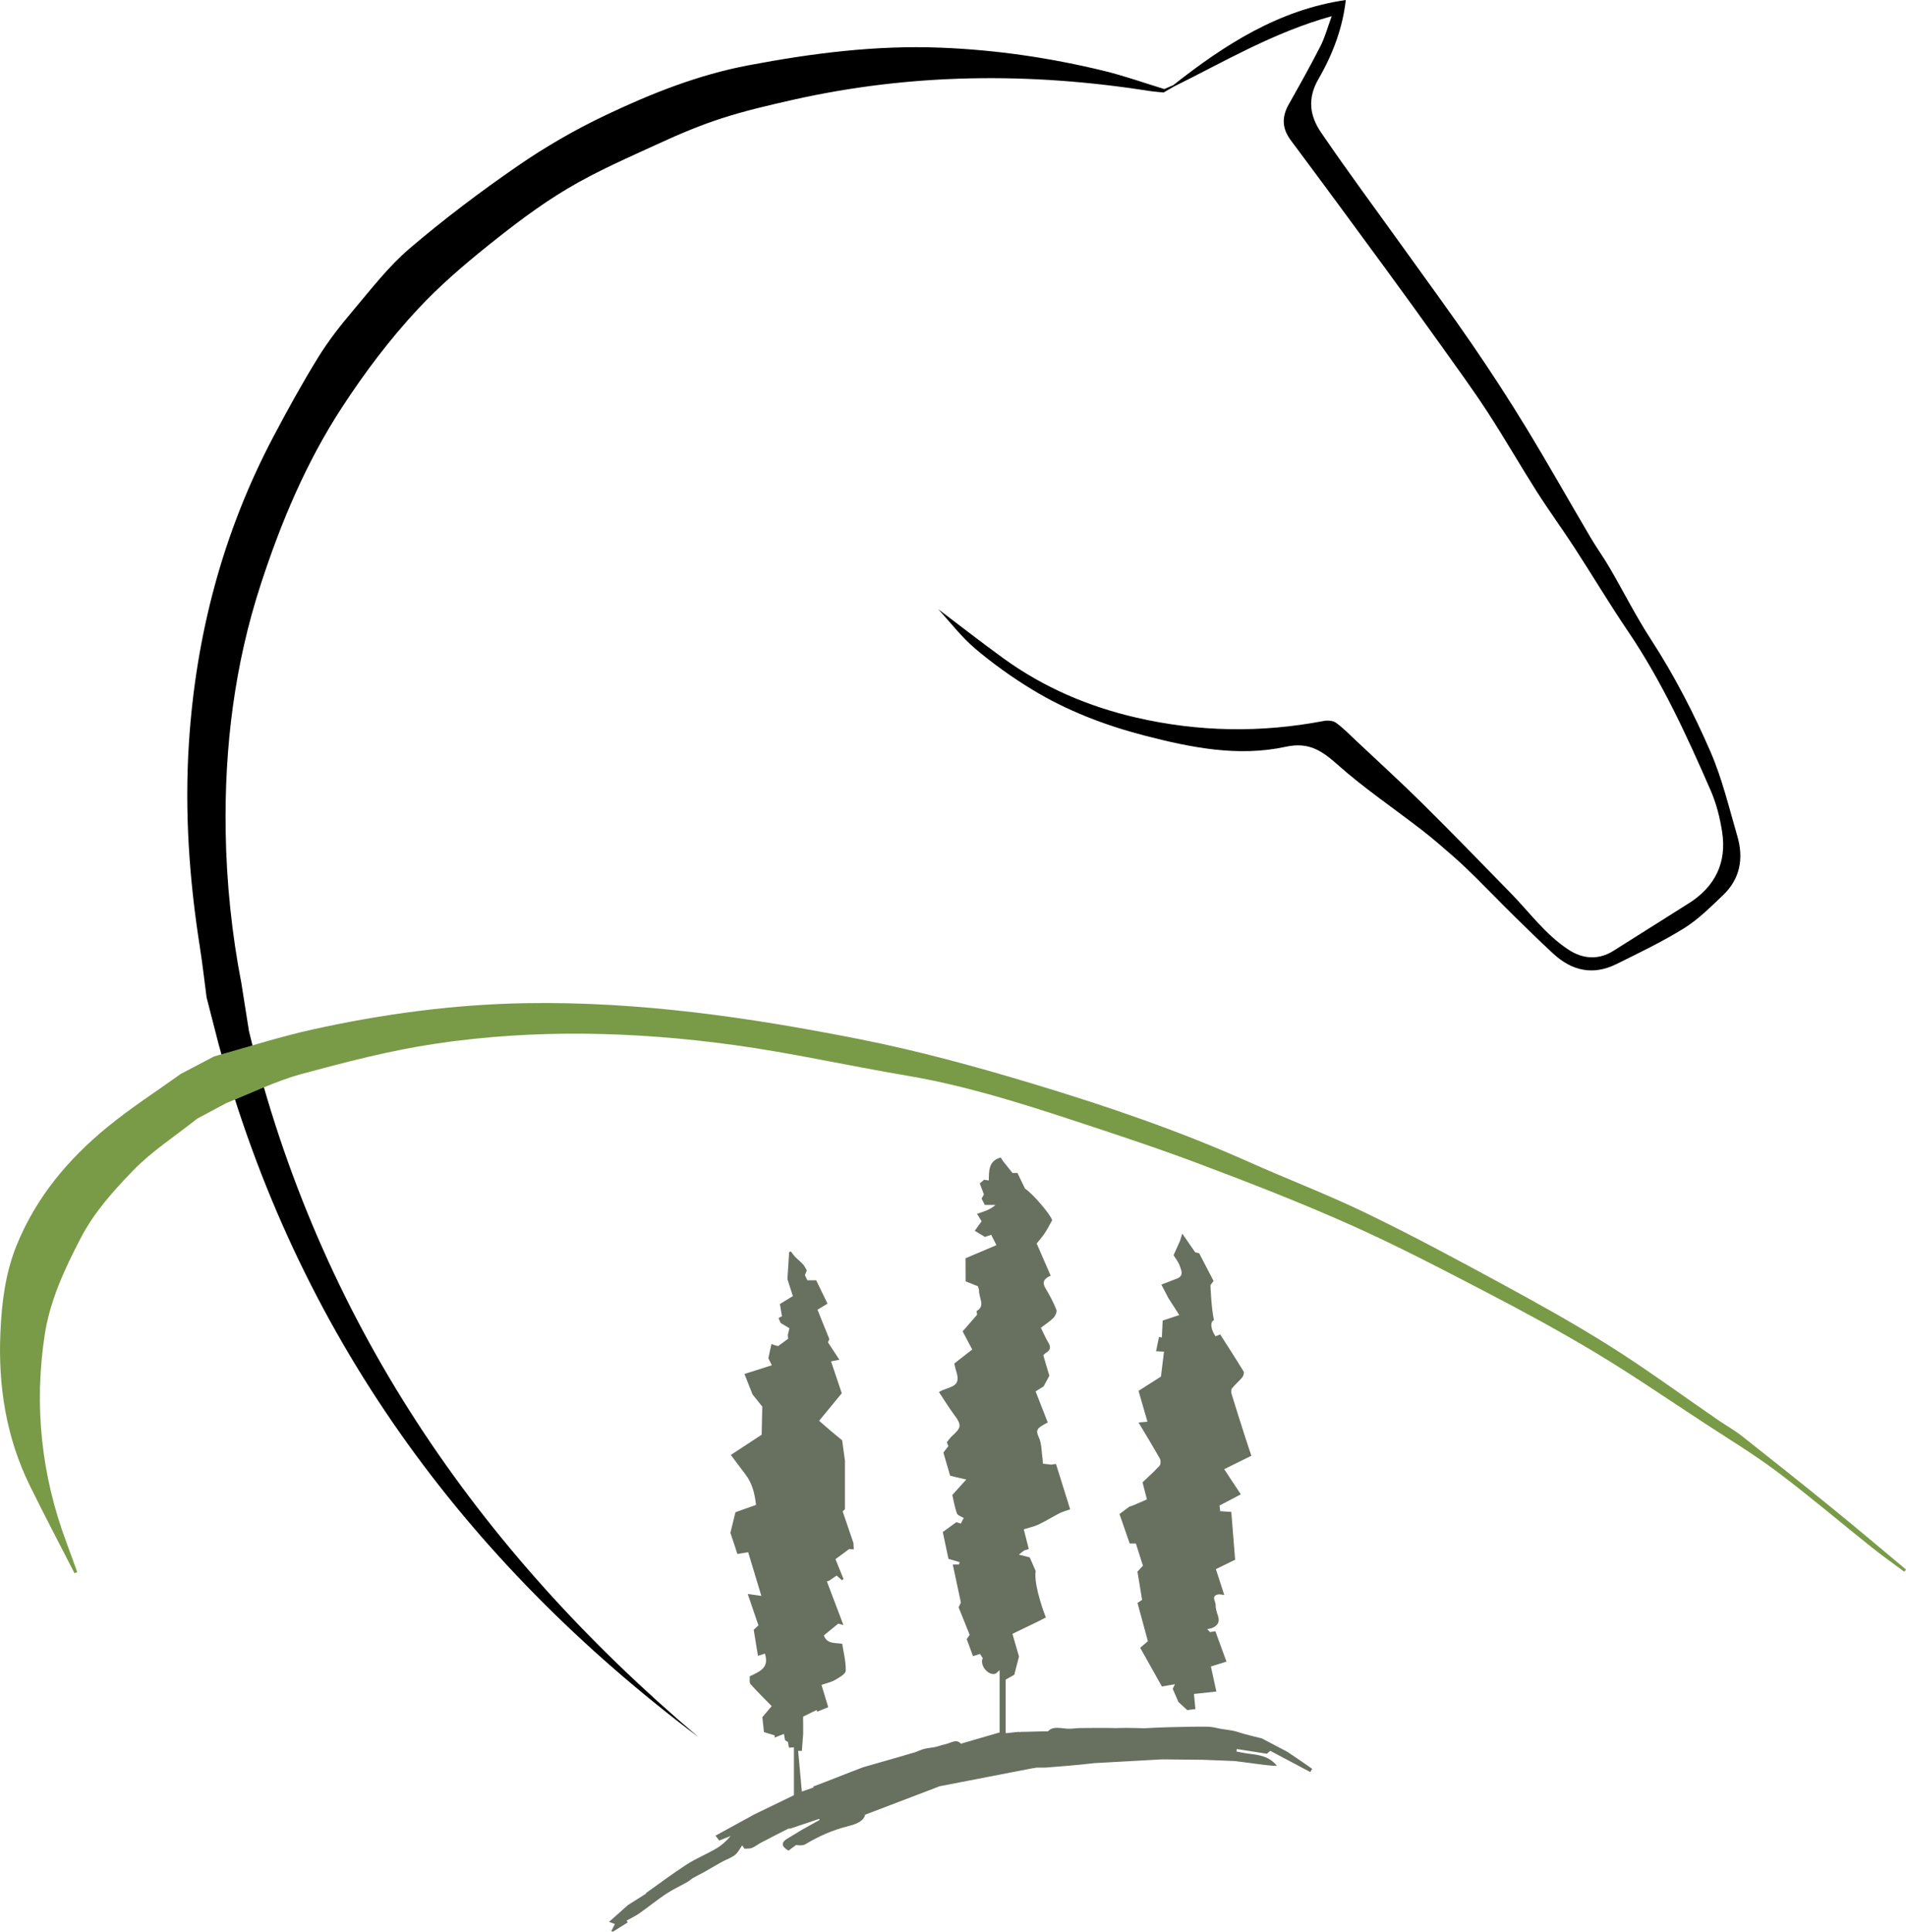<!-- Generator: Adobe Illustrator 22.1.0, SVG Export Plug-In  -->
<svg version="1.1"
	 xmlns="http://www.w3.org/2000/svg" xmlns:xlink="http://www.w3.org/1999/xlink" xmlns:a="http://ns.adobe.com/AdobeSVGViewerExtensions/3.0/"
	 x="0px" y="0px" width="167.98px" height="170.18px" viewBox="0 0 167.98 170.18" enable-background="new 0 0 167.98 170.18"
	 xml:space="preserve">
<defs>
</defs>
<path d="M103.452,7.629c4.472-2.209,8.796-4.783,13.914-6.204c-0.368,1-0.593,1.859-0.987,2.632
	c-0.885,1.734-1.837,3.434-2.795,5.129c-0.631,1.116-0.607,2.123,0.181,3.178c2.811,3.764,5.593,7.55,8.371,11.339
	c1.644,2.242,3.272,4.496,4.888,6.76c1.38,1.933,2.784,3.852,4.08,5.841c1.498,2.299,2.861,4.684,4.334,6.999
	c1.063,1.67,2.235,3.271,3.314,4.932c1.589,2.445,3.084,4.953,4.719,7.366c2.989,4.413,5.201,9.223,7.314,14.082
	c0.489,1.125,0.795,2.361,0.987,3.577c0.43,2.725-0.606,4.844-2.938,6.319c-2.211,1.398-4.424,2.793-6.639,4.184
	c-1.31,0.822-2.69,0.735-3.972-0.109c-2.026-1.332-3.426-3.285-5.085-4.982c-2.58-2.639-5.147-5.291-7.771-7.886
	c-1.903-1.883-3.885-3.686-5.836-5.52c-0.582-0.547-1.143-1.128-1.785-1.594c-0.265-0.192-0.74-0.224-1.086-0.158
	c-5.522,1.054-11.01,0.969-16.497-0.293c-4.247-0.977-8.167-2.655-11.698-5.203c-1.975-1.426-3.893-2.931-5.778-4.355
	c1.03,1.117,2.035,2.44,3.272,3.489c1.555,1.317,3.236,2.513,4.977,3.576c3.081,1.88,6.446,3.166,9.929,4.069
	c4.085,1.059,8.251,1.9,12.458,0.988c2.013-0.437,3.163,0.333,4.556,1.573c2.348,2.088,4.977,3.859,7.467,5.789
	c0.975,0.756,1.906,1.57,2.835,2.384c0.654,0.573,1.281,1.179,1.899,1.791c1.143,1.132,2.26,2.29,3.406,3.418
	c1.121,1.103,2.25,2.2,3.404,3.269c1.643,1.522,3.513,1.94,5.563,0.924c2.013-0.998,4.052-1.97,5.956-3.153
	c1.262-0.784,2.346-1.876,3.435-2.909c1.516-1.437,1.844-3.247,1.275-5.196c-0.733-2.512-1.341-5.091-2.38-7.476
	c-1.482-3.403-3.188-6.713-5.225-9.847c-1.328-2.044-2.429-4.235-3.658-6.346c-0.523-0.899-1.139-1.743-1.667-2.639
	c-1.905-3.232-3.746-6.502-5.697-9.706c-1.515-2.488-3.109-4.932-4.756-7.335c-1.909-2.785-3.913-5.505-5.88-8.25
	c-2.484-3.465-5.028-6.889-7.43-10.409c-0.976-1.43-1.238-2.965-0.223-4.713c1.257-2.165,2.144-4.54,2.403-6.953
	c-5.905,0.859-10.672,3.935-15.201,7.499l-0.793,0.346c-1.764-0.538-3.508-1.161-5.297-1.597C92.602,5.1,87.837,4.401,82.969,4.202
	c-5.761-0.235-11.385,0.486-17.018,1.553c-4.443,0.841-8.58,2.492-12.61,4.407c-2.685,1.275-5.291,2.785-7.738,4.472
	c-3.281,2.262-6.48,4.675-9.51,7.261c-1.866,1.593-3.397,3.593-4.994,5.481c-1.103,1.304-2.17,2.664-3.063,4.115
	c-1.406,2.283-2.705,4.636-3.956,7.008c-4.459,8.454-6.827,17.494-7.434,27.012c-0.382,5.998,0.031,11.953,0.963,17.882
	c0.234,1.489,0.402,2.988,0.6,4.482l1.045,4.064c6.941,25.5,21.521,45.459,42.308,61.094
	c-19.569-16.572-33.461-36.764-39.621-62.199l-0.664-4.196c-0.831-4.283-1.317-8.816-1.389-13.393
	c-0.115-7.421,0.786-14.71,3.095-21.775c1.786-5.466,3.99-10.733,7.17-15.602c2.013-3.083,4.208-5.993,6.696-8.662
	c1.862-1.999,3.958-3.804,6.093-5.518c2.265-1.819,4.596-3.6,7.086-5.081c2.579-1.534,5.362-2.735,8.097-3.992
	c1.797-0.826,3.633-1.598,5.513-2.203c2.038-0.657,4.136-1.144,6.227-1.615c10.394-2.339,20.851-2.443,31.349-0.795
	c0.442,0.069,0.89,0.099,1.335,0.147L103.452,7.629z"/>
<path fill="#687160" d="M88.405,102.296c0.27,0.337,0.54,0.673,0.83,1.035c0.081,0,0.201,0,0.437,0
	c0.188,0.39,0.396,0.822,0.666,1.384c0.657,0.402,2.309,2.342,2.389,2.787c-0.251,0.442-0.431,0.809-0.658,1.145
	c-0.225,0.334-0.497,0.635-0.705,0.896c0.42,0.964,0.824,1.892,1.233,2.832c-0.676,0.304-0.741,0.644-0.436,1.149
	c0.359,0.592,0.684,1.213,0.939,1.855c0.072,0.182-0.091,0.546-0.258,0.716c-0.324,0.329-0.727,0.58-1.109,0.873
	c0.247,0.497,0.426,0.926,0.665,1.318c0.246,0.402,0.163,0.671-0.222,0.897c-0.09,0.053-0.159,0.144-0.228,0.209
	c0.184,0.622,0.359,1.213,0.534,1.804l-0.51,0.941c-0.218,0.136-0.453,0.282-0.702,0.437c0.368,0.943,0.721,1.845,1.07,2.738
	c-0.248,0.137-0.388,0.202-0.514,0.286c-0.358,0.238-0.574,0.408-0.296,0.965c0.288,0.578,0.253,1.318,0.356,1.988
	c0.017,0.108,0.016,0.218,0.028,0.389c0.238,0.028,0.727,0.087,0.727,0.087l0.426-0.062l1.25,4.003c0,0-0.68,0.205-0.927,0.332
	c-0.625,0.321-1.221,0.699-1.856,0.998c-0.404,0.191-0.856,0.281-1.309,0.424c0.2,0.791,0.268,1.04,0.443,1.733
	c-0.06,0.021-0.181,0.062-0.181,0.062l-0.227,0.07c0,0-0.239,0.187-0.467,0.364c0.441,0.113,0.715,0.183,0.96,0.245
	c0.158,0.362,0.305,0.701,0.522,1.197c-0.2,1.343,0.9,4.098,0.9,4.098l-0.777,0.393l-2.171,1.048l0.578,1.996l-0.414,1.608
	l-0.759,0.426c0,0,0,3.099,0,4.723c0.319-0.019,0.708-0.09,1.188-0.118c-0.005,0.004,0.074,0.042,0.13,0
	c0.787,0,1.545-0.048,2.414-0.048c0.474-0.524,1.207-0.218,1.891-0.227c0.329-0.004,0.657-0.058,0.985-0.062
	c0.818-0.011,1.636-0.007,2.455-0.007c0.296,0,0.594,0.024,0.889,0.005c0.52-0.034,2.267,0.021,2.267,0.021s1.732-0.089,2.312-0.097
	c1.045-0.014,2.091-0.054,3.136-0.042c0.308,0.003,0.639,0.041,0.946,0.118c0.622,0.151,1.284,0.155,1.886,0.363
	c0.601,0.208,2.077,0.55,2.077,0.55l2.266,1.194c0,0,1.665,1.116,2.174,1.493c-0.057,0.093-0.114,0.185-0.172,0.278
	c-1.115-0.601-2.291-1.203-3.525-1.868c-0.072,0.079-0.208,0.159-0.299,0.257c-0.877-0.138-1.762-0.277-2.648-0.416
	c-0.012,0.073-0.024,0.146-0.037,0.219c0.296,0.056,0.591,0.123,0.889,0.165c0.952,0.133,1.94,0.164,2.686,1.099
	c-0.478,0-1.297-0.109-1.297-0.109l-2.402-0.312l-2.777-0.113l-3.652-0.037l-5.989,0.333l-0.396,0.042
	c-0.979,0.124-2.93,0.272-2.93,0.272l-0.953,0.077h-0.578h-0.21c0,0-0.373,0.076-0.416,0.069c-2.792,0.541-5.447,1.055-8.126,1.574
	l-6.574,2.509c-0.119,0.636-0.982,0.88-1.542,1.021c-1.318,0.333-2.537,0.869-3.699,1.568c-0.234,0.141-0.563,0.123-0.836,0.074
	c-0.235,0.175-0.47,0.35-0.674,0.503c-0.642-0.38-0.66-0.724-0.111-1.054l1.309-0.793c0.514-0.286,1.028-0.572,1.543-0.858
	c-0.011-0.032-0.022-0.064-0.034-0.096c-0.318,0.107-0.637,0.214-0.955,0.322c-0.52,0.176-1.039,0.353-1.56,0.525
	c-0.071,0.023-0.163-0.006-0.227,0.027c-0.795,0.401-1.588,0.805-2.376,1.219c-0.279,0.146-0.529,0.354-0.817,0.471
	c-0.195,0.079-0.435,0.046-0.654,0.064c-0.066-0.098-0.132-0.197-0.198-0.295c-0.207,0.288-0.366,0.638-0.634,0.847
	c-0.334,0.261-0.765,0.396-1.144,0.605c-0.535,0.295-1.058,0.611-1.59,0.91c-0.312,0.175-0.639,0.323-0.948,0.502
	c-0.185,0.107-0.34,0.267-0.526,0.372c-0.619,0.351-1.272,0.647-1.863,1.039c-0.807,0.536-1.559,1.155-2.353,1.712
	c-0.353,0.247-0.751,0.43-1.128,0.642c0.034,0.054,0.068,0.108,0.101,0.162c-0.442,0.275-0.884,0.551-1.326,0.826
	c-0.04-0.024-0.08-0.048-0.12-0.072c0.097-0.191,0.195-0.382,0.313-0.614c-0.092-0.034-0.205-0.076-0.515-0.191
	c0.629-0.559,1.189-1.057,1.663-1.478c0.61-0.386,1.109-0.701,1.607-1.016c-0.006-0.014-0.012-0.027-0.019-0.041
	c1.19-0.842,2.355-1.723,3.579-2.513c0.818-0.528,1.734-0.901,2.579-1.391c0.491-0.285,0.928-0.663,1.306-1.128
	c-0.334,0.134-0.667,0.269-1.003,0.404c-0.098-0.126-0.164-0.211-0.334-0.429c1.019-0.558,1.998-1.094,3.419-1.872
	c0.896-0.434,2.239-1.085,3.496-1.694c0-1.443,0-2.821,0-4.217c-0.192,0.015-0.295,0.023-0.437,0.033
	c-0.031-0.168-0.06-0.325-0.093-0.508c-0.077-0.047-0.178-0.109-0.256-0.156c-0.034-0.199-0.063-0.37-0.095-0.552
	c-0.314,0.124-0.571,0.226-0.828,0.327c0.007-0.064,0.013-0.128,0.02-0.193c-0.274-0.085-0.549-0.169-0.953-0.294
	c-0.039-0.367-0.096-0.907-0.139-1.318c0.345-0.407,0.604-0.714,0.821-0.97c-0.701-0.718-1.31-1.306-1.867-1.941
	c-0.121-0.138-0.05-0.444-0.068-0.684c0.828-0.409,1.76-0.71,1.335-1.998c-0.16,0.051-0.342,0.109-0.611,0.194
	c-0.127-0.779-0.251-1.546-0.374-2.297c0.186-0.172,0.33-0.305,0.418-0.386c-0.326-0.953-0.638-1.868-0.945-2.767
	c0.406,0.057,0.705,0.099,1.2,0.169c-0.425-1.41-0.786-2.607-1.16-3.847c-0.369,0.061-0.63,0.104-0.948,0.157
	c-0.195-0.606-0.62-1.867-0.62-1.867l0.447-1.814l1.812-0.644c-0.101-0.906-0.3-1.863-0.934-2.69
	c-0.596-0.776-1.284-1.712-1.284-1.712l2.715-1.781l0.055-2.474c0,0-0.53-0.664-0.859-1.077c-0.212-0.536-0.48-1.216-0.711-1.8
	c0.795-0.253,1.599-0.509,2.409-0.767c-0.154-0.314-0.269-0.548-0.304-0.621c0.112-0.516,0.19-0.874,0.274-1.258
	c0.046,0.018,0.145,0.056,0.28,0.109l0.307,0.082c0.354-0.262,0.624-0.461,0.887-0.655c-0.018-0.147-0.032-0.256-0.038-0.308
	c0.055-0.229,0.097-0.405,0.146-0.612c-0.248-0.148-0.469-0.281-0.772-0.461c-0.027-0.063-0.095-0.22-0.189-0.438
	c0.146-0.076,0.275-0.142,0.304-0.157c-0.071-0.418-0.123-0.724-0.182-1.073c0.4-0.246,0.802-0.492,1.145-0.703
	c-0.195-0.605-0.365-1.131-0.482-1.495c0.057-0.89,0.105-1.636,0.152-2.382c0.052-0.018,0.105-0.035,0.157-0.053
	c0.125,0.161,0.238,0.334,0.379,0.479c0.219,0.225,0.474,0.416,0.683,0.649c0.146,0.163,0.239,0.373,0.337,0.533
	c-0.071,0.185-0.117,0.308-0.164,0.429c0.07,0.146,0.137,0.284,0.215,0.445c0.239,0,0.479,0,0.776,0
	c0.323,0.667,0.647,1.333,0.999,2.06c-0.301,0.183-0.575,0.35-0.883,0.537c0.345,0.856,0.693,1.718,1.046,2.593
	c-0.044,0.097-0.089,0.195-0.127,0.277c0.333,0.505,0.658,0.999,1.012,1.536c-0.3,0.059-0.488,0.096-0.737,0.145
	c0.338,1.005,0.663,1.967,0.945,2.805c-0.701,0.853-1.994,2.428-1.994,2.428l1.003,0.872l1.025,0.848
	c0.098,0.716,0.177,1.288,0.247,1.797c0,1.412,0,2.77,0,4.274c0.03-0.028-0.073,0.067-0.204,0.187
	c0.3,0.877,0.604,1.769,0.951,2.785c0.004,0.077,0.017,0.305,0.032,0.563c-0.142-0.01-0.257-0.017-0.407-0.028
	c-0.376,0.277-0.771,0.569-1.207,0.891c0.247,0.611,0.477,1.181,0.707,1.751c-0.042,0.036-0.085,0.072-0.127,0.109
	c-0.151-0.129-0.302-0.258-0.482-0.413c-0.2,0.139-0.43,0.298-0.659,0.456c-0.066,0.018-0.132,0.037-0.198,0.055
	c0.482,1.27,0.964,2.541,1.459,3.846c-0.149-0.038-0.299-0.077-0.463-0.12c-0.409,0.335-0.821,0.673-1.262,1.035
	c0.286,0.783,0.973,0.63,1.617,0.737c0.118,0.774,0.337,1.579,0.311,2.377c-0.009,0.287-0.582,0.603-0.95,0.815
	c-0.347,0.2-0.762,0.282-1.188,0.43c0.196,0.643,0.377,1.239,0.598,1.965c-0.339,0.137-0.654,0.264-0.97,0.391
	c-0.019-0.048-0.039-0.095-0.058-0.143c-0.382,0.187-1.183,0.578-1.183,0.578l-0.009,0.226l0.009,0.338c0,0,0,0.797,0,0.958
	c-0.047,0.627-0.114,1.503-0.114,1.503l-0.329-0.008c0,0,0.201,2.211,0.326,3.589c0.354-0.125,0.692-0.243,1.029-0.362
	c-0.009-0.026-0.018-0.052-0.028-0.079c1.418-0.53,2.997-1.177,4.415-1.707l3.279-0.937c0.29-0.094,0.891-0.263,0.891-0.263
	l0.376-0.11c0,0,0.424-0.159,0.59-0.226c0.347-0.139,0.658-0.141,1.157-0.233c0.302-0.056,0.591-0.183,0.893-0.242
	c0.507-0.1,1.033-0.528,1.413-0.057c1.161-0.338,2.25-0.655,3.417-0.995c0-1.752,0-3.59,0-5.487
	c-0.118,0.106-0.215,0.195-0.333,0.302c-0.676,0.253-1.452-0.76-1.156-1.356c-0.067-0.105-0.143-0.224-0.237-0.37
	c-0.183,0.057-0.354,0.11-0.622,0.192c-0.189-0.514-0.374-1.016-0.551-1.498c0.104-0.152,0.178-0.26,0.259-0.379
	c-0.326-0.81-0.65-1.616-0.977-2.429c0.074-0.152,0.147-0.301,0.203-0.416c-0.239-1.12-0.472-2.21-0.715-3.351
	c0.25,0,0.398,0,0.547,0c0.021-0.068,0.042-0.137,0.063-0.205c-0.285-0.085-0.57-0.169-0.99-0.294
	c-0.144-0.68-0.313-1.477-0.501-2.363l1.199-0.87c0.1,0.034,0.244,0.082,0.386,0.13c0.092-0.176,0.178-0.339,0.259-0.495
	c-0.208-0.133-0.538-0.224-0.601-0.407c-0.202-0.587-0.306-1.208-0.403-1.623c0.457-0.505,0.807-0.892,1.231-1.36
	c-0.379-0.087-0.948-0.217-0.948-0.217l-0.476-0.122c0,0-0.359-1.226-0.594-2.035c0.145-0.189,0.285-0.371,0.435-0.566
	c-0.033-0.085-0.069-0.176-0.133-0.338c0.148-0.178,0.295-0.411,0.493-0.585c0.806-0.706,0.814-0.968,0.158-1.841
	c-0.478-0.636-0.89-1.321-1.345-2.004c0.11-0.058,0.182-0.096,0.273-0.143l0.706-0.264c0.704-0.278,0.807-0.645,0.515-1.523
	c-0.068-0.205-0.099-0.422-0.137-0.585c0.552-0.431,1.054-0.822,1.577-1.23c-0.311-0.587-0.616-1.163-0.845-1.597
	c0.462-0.532,0.86-0.99,1.274-1.467c-0.01-0.079-0.023-0.184-0.041-0.325c0.823-0.471,0.156-1.168,0.213-1.886
	c-0.015-0.041-0.074-0.205-0.108-0.301c-0.382-0.152-0.721-0.286-1.076-0.427l-0.009-2.034l2.726-1.157c0,0-0.285-0.562-0.463-0.912
	c-0.123,0.042-0.266,0.091-0.55,0.189c-0.225-0.135-0.543-0.326-0.901-0.541c0.267-0.369,0.42-0.581,0.606-0.838
	c-0.093-0.153-0.212-0.346-0.403-0.66c0.279-0.096,0.557-0.176,0.823-0.288c0.285-0.12,0.558-0.268,0.807-0.496
	c-0.314,0-0.628,0-0.947,0c-0.101-0.198-0.189-0.372-0.281-0.554c0.076-0.139,0.144-0.264,0.201-0.368
	c-0.125-0.338-0.244-0.66-0.359-0.971c0.157-0.133,0.265-0.225,0.38-0.322c0.097,0.015,0.194,0.03,0.412,0.063
	c0.02-0.825-0.037-1.738,1.053-2.019L88.405,102.296z M104,109.309c-0.184,0.408-0.359,0.794-0.573,1.269
	c0.16,0.263,0.418,0.569,0.542,0.923c0.138,0.393,0.399,0.886-0.249,1.137c-0.428,0.165-0.857,0.33-1.367,0.526
	c0.204,0.392,0.403,0.773,0.624,1.198l0.958,1.485c-0.509,0.169-1.017,0.338-1.465,0.486c-0.024,0.498-0.049,0.993-0.073,1.489
	c-0.084-0.014-0.168-0.028-0.252-0.042c-0.083,0.407-0.167,0.813-0.257,1.254c0.293,0.015,0.424,0.022,0.696,0.036
	c-0.089,0.735-0.266,2.197-0.266,2.197l-1.977,1.26l0.786,2.717l-0.785,0.07c0,0,1.424,2.364,1.884,3.189
	c0.089,0.159,0.074,0.501-0.039,0.625c-0.468,0.513-0.992,0.976-1.493,1.454c0.128,0.498,0.247,0.966,0.386,1.508
	c-0.402,0.174-0.785,0.34-1.134,0.492l-0.431,0.157c-0.248,0.185-0.518,0.388-0.852,0.638c0.298,0.859,0.604,1.742,0.9,2.596
	c0.232,0,0.342,0,0.544,0c0.21,0.661,0.426,1.34,0.622,1.957c-0.217,0.234-0.357,0.385-0.484,0.522
	c0.137,0.831,0.267,1.62,0.41,2.484c-0.086,0.058-0.225,0.151-0.405,0.271c0.302,1.112,0.594,2.19,0.915,3.373
	c-0.165,0.141-0.4,0.34-0.678,0.578c0.623,1.111,1.273,2.27,1.913,3.41c0.371-0.064,0.728-0.125,1.154-0.198
	c-0.089,0.175-0.14,0.277-0.202,0.398c0.171,0.395,0.344,0.795,0.503,1.164l0.776,0.714l0.722-0.089
	c-0.048-0.503-0.088-0.923-0.127-1.331c0.807-0.086,1.096-0.119,1.974-0.213c-0.133-0.616-0.348-1.588-0.482-2.206
	c0.441-0.137,0.854-0.266,1.375-0.428c-0.328-0.897-0.66-1.802-0.981-2.678c-0.266,0.043-0.369,0.06-0.472,0.077
	c-0.081-0.087-0.163-0.173-0.244-0.26c0.148-0.034,0.304-0.048,0.441-0.106c0.493-0.209,0.695-0.545,0.497-1.092
	c-0.112-0.309-0.206-0.646-0.202-0.969c0.003-0.297-0.414-0.738,0.203-0.889c0.141-0.034,0.303,0.021,0.561,0.044
	c-0.254-0.783-0.737-2.275-0.737-2.275l1.696-0.829l-0.338-4.21l-0.977-0.069c0,0-0.045-0.373-0.06-0.495
	c0.583-0.304,1.394-0.735,1.876-0.986c-0.589-0.888-0.854-1.292-1.466-2.216c0.694-0.353,1.74-0.849,2.397-1.183
	c-0.258-0.754-0.3-0.888-0.546-1.646c-0.41-1.264-0.812-2.53-1.2-3.801c-0.047-0.153-0.046-0.391,0.043-0.502
	c0.274-0.34,0.621-0.621,0.897-0.958c0.104-0.127,0.187-0.405,0.119-0.517c-0.658-1.086-1.351-2.151-2.06-3.263
	c-0.144,0.058-0.277,0.11-0.411,0.164c-0.428-0.593-0.503-1.309-0.14-1.417c-0.24-1.088-0.312-3.086-0.312-3.086
	s0.153-0.205,0.277-0.372c-0.421-0.81-0.851-1.636-1.272-2.446c-0.134-0.028-0.241-0.049-0.339-0.069
	c-0.278-0.404-0.857-1.237-1.147-1.658L104,109.309z"/>
<path fill="#799B48" d="M19.948,97.173c2.242-0.884,4.359-1.943,6.598-2.551c3.883-1.053,7.804-2.073,11.775-2.668
	c8.771-1.314,17.591-1.095,26.356,0.104c5.085,0.696,10.109,1.835,15.175,2.686c4.954,0.832,9.728,2.31,14.481,3.871
	c3.823,1.255,7.648,2.513,11.412,3.931c4.454,1.678,8.899,3.405,13.244,5.342c4.043,1.802,7.979,3.855,11.909,5.898
	c3.274,1.702,6.527,3.46,9.69,5.36c3.243,1.948,6.369,4.092,9.537,6.165c2.184,1.429,4.424,2.784,6.508,4.348
	c2.843,2.134,5.554,4.443,8.336,6.66c0.93,0.741,1.903,1.427,2.856,2.138c0.052-0.064,0.104-0.129,0.156-0.193
	c-2.131-1.774-4.246-3.567-6.398-5.316c-2.656-2.159-5.333-4.292-8.021-6.41c-0.68-0.535-1.444-0.962-2.16-1.453
	c-3.153-2.164-6.238-4.434-9.47-6.473c-3.141-1.981-6.399-3.786-9.664-5.56c-3.922-2.132-7.859-4.246-11.876-6.188
	c-3.378-1.633-6.897-2.972-10.326-4.504c-6.115-2.732-12.443-4.894-18.836-6.827c-5.101-1.542-10.266-2.957-15.49-3.991
	c-9.702-1.921-19.486-3.339-29.428-3.168c-6.346,0.109-12.604,0.954-18.786,2.322c-2.903,0.642-5.745,1.562-8.658,2.368
	l-2.929,1.538c-2.132,1.529-4.39,2.98-6.453,4.667c-3.469,2.836-6.307,6.212-8.017,10.427c-1,2.465-1.316,5.043-1.432,7.687
	c-0.209,4.728,0.508,9.255,2.605,13.518c1.271,2.582,2.615,5.128,3.926,7.69c0.081-0.032,0.161-0.065,0.242-0.097
	c-0.317-0.87-0.628-1.743-0.952-2.611c-2.215-5.919-2.864-12.021-1.923-18.254c0.459-3.041,1.745-5.801,3.17-8.544
	c1.195-2.3,2.873-4.152,4.597-5.939c1.657-1.718,3.721-3.044,5.685-4.604L19.948,97.173z"/>
</svg>